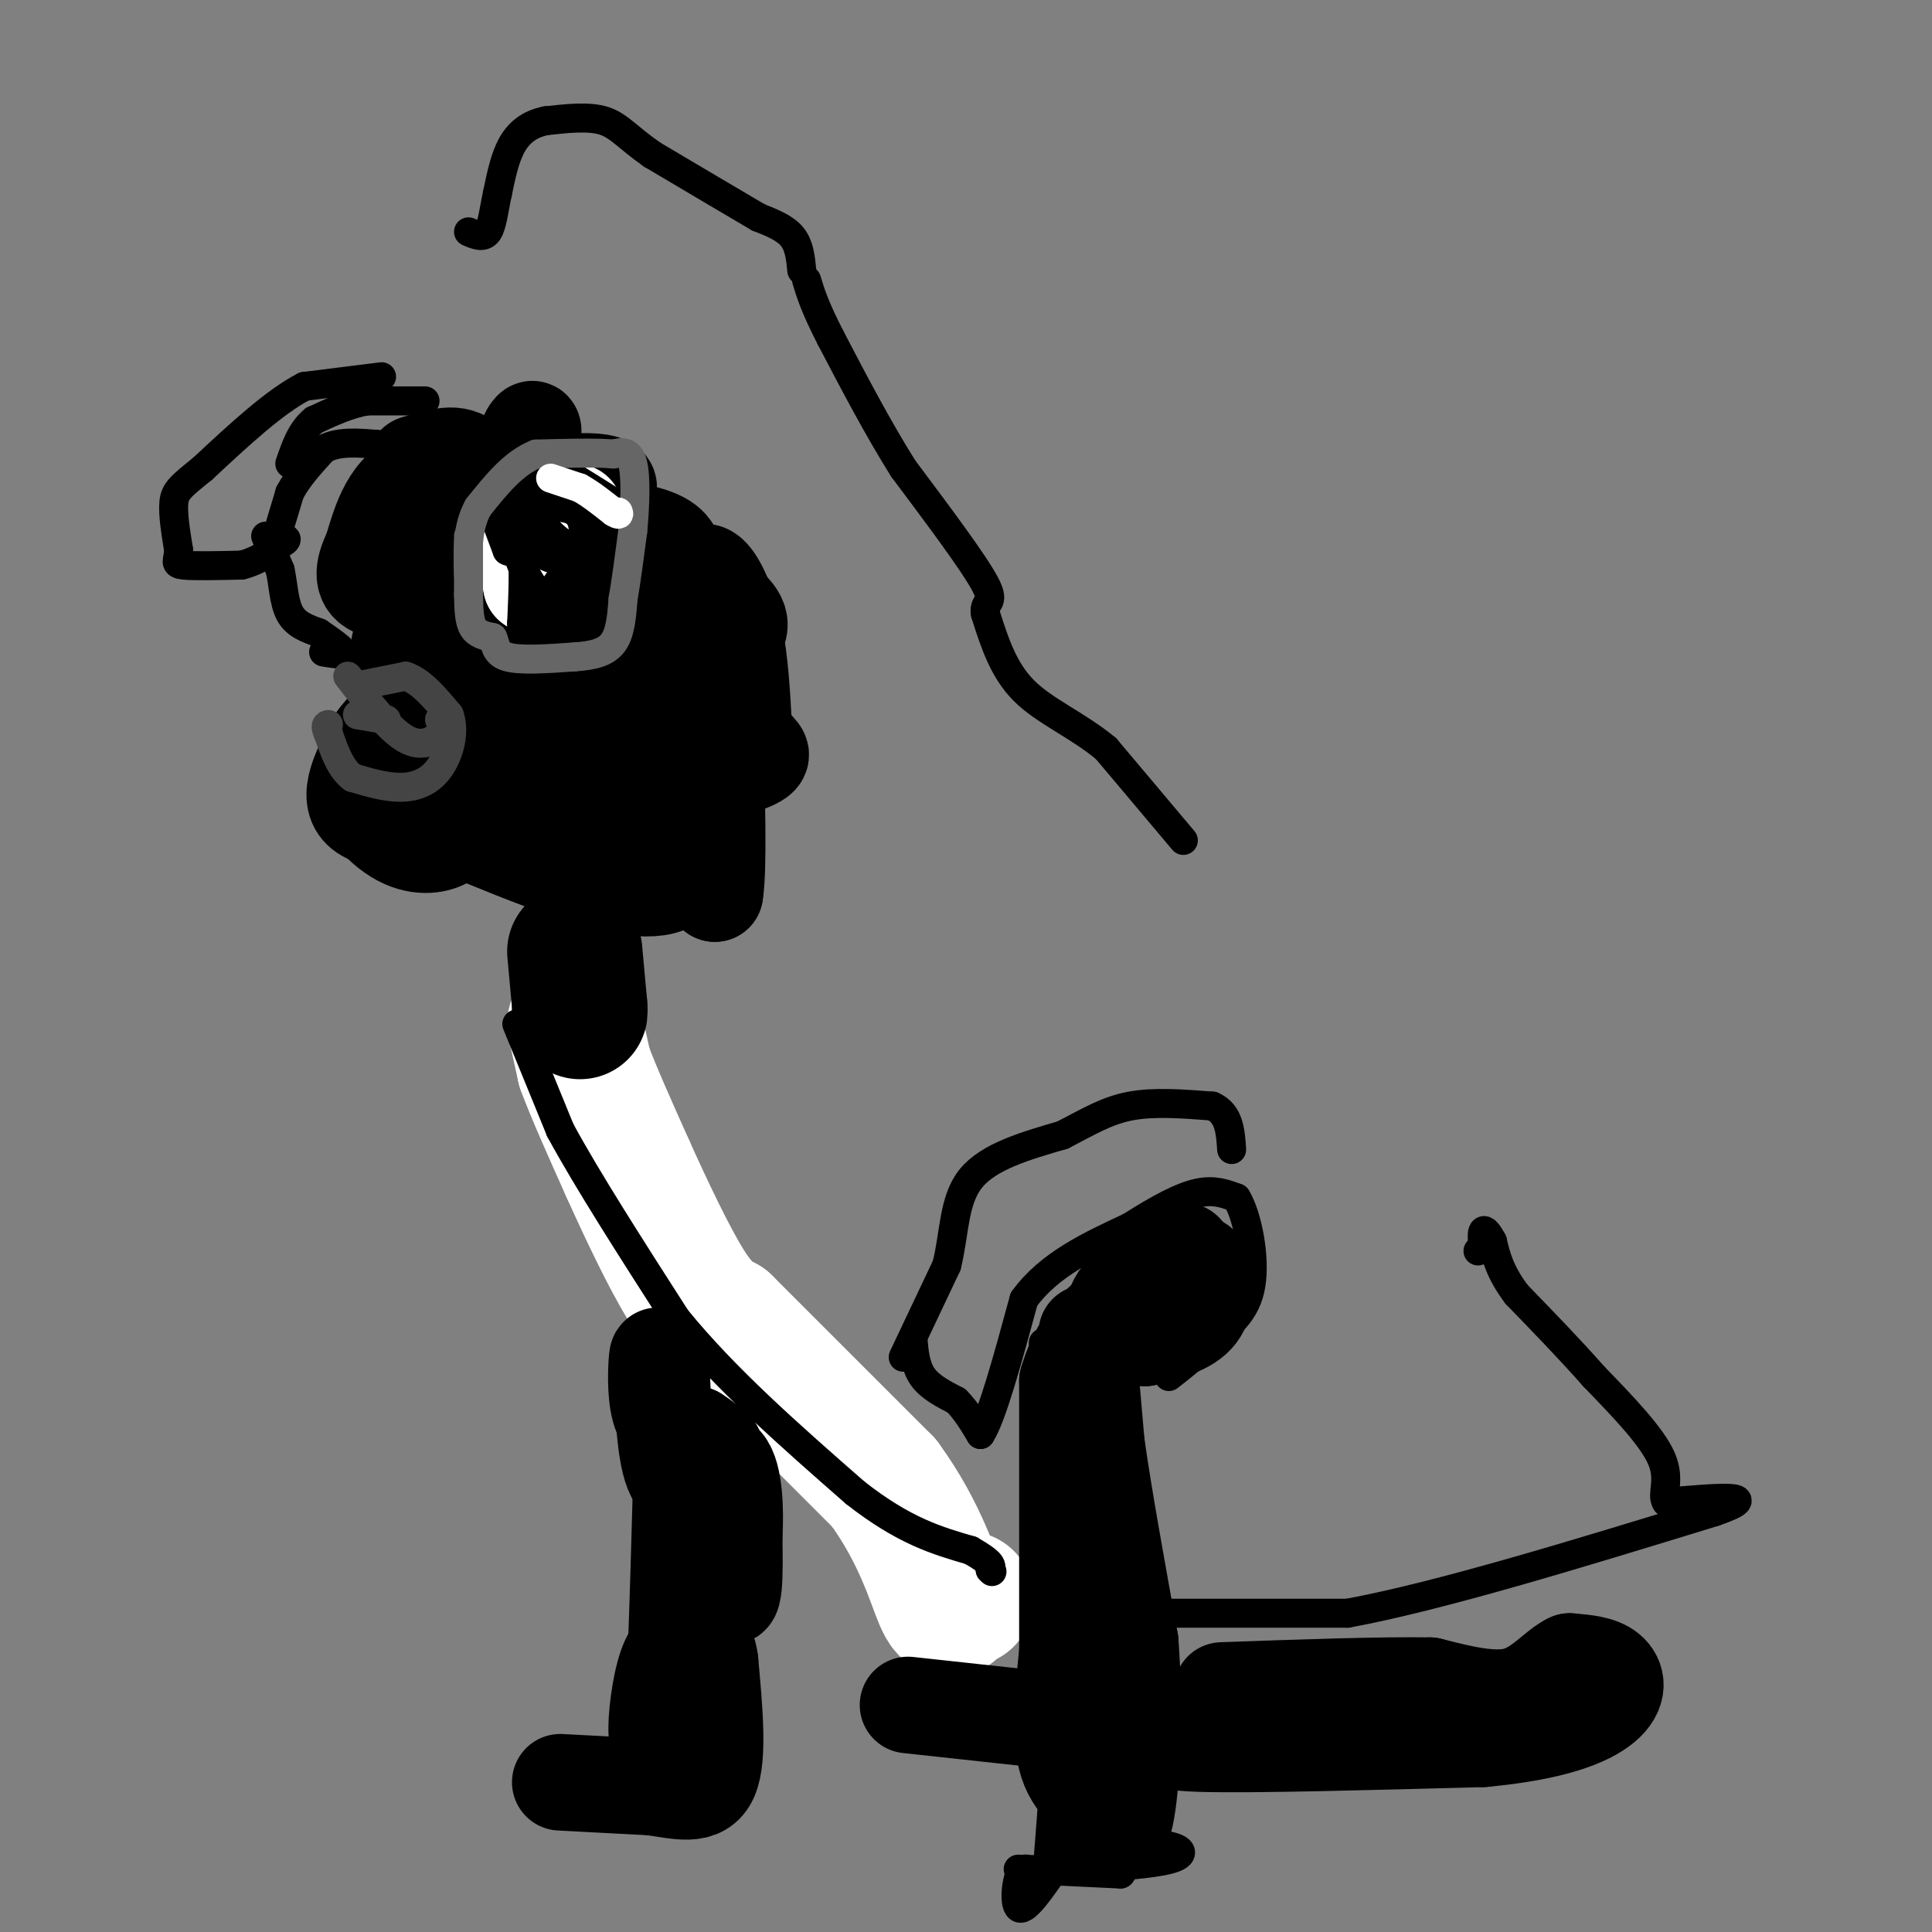 <svg viewBox='0 0 400 400' version='1.1' xmlns='http://www.w3.org/2000/svg' xmlns:xlink='http://www.w3.org/1999/xlink'><rect x="0" y="0" width="400" height="400" fill="#808080" stroke="none"/><g fill='none' stroke='#ffffff' stroke-width='28' stroke-linecap='round' stroke-linejoin='round'><path d='M119,212c0.000,0.000 2.000,9.000 2,9'/><path d='M121,221c1.833,5.000 5.417,13.000 9,21'/><path d='M130,242c3.711,8.244 8.489,18.356 12,24c3.511,5.644 5.756,6.822 8,8'/><path d='M150,274c6.833,6.833 19.917,19.917 33,33'/><path d='M183,307c7.667,10.467 10.333,20.133 12,24c1.667,3.867 2.333,1.933 3,0'/><path d='M198,331c0.833,0.000 1.417,0.000 2,0'/></g>
<g fill='none' stroke='#000000' stroke-width='28' stroke-linecap='round' stroke-linejoin='round'><path d='M119,197c0.000,0.000 1.000,11.000 1,11'/><path d='M120,208c0.167,2.000 0.083,1.500 0,1'/></g>
<g fill='none' stroke='#000000' stroke-width='6' stroke-linecap='round' stroke-linejoin='round'><path d='M107,212c0.000,0.000 9.000,22.000 9,22'/><path d='M116,234c5.500,10.167 14.750,24.583 24,39'/><path d='M140,273c10.167,12.500 23.583,24.250 37,36'/><path d='M177,309c10.167,8.000 17.083,10.000 24,12'/><path d='M201,321c4.667,2.667 4.333,3.333 4,4'/><path d='M205,325c0.667,0.667 0.333,0.333 0,0'/><path d='M241,334c0.000,0.000 38.000,0.000 38,0'/><path d='M279,334c19.000,-3.500 47.500,-12.250 76,-21'/><path d='M355,313c11.000,-3.833 0.500,-2.917 -10,-2'/><path d='M345,311c-1.156,-1.556 0.956,-4.444 -1,-9c-1.956,-4.556 -7.978,-10.778 -14,-17'/><path d='M330,285c-5.000,-5.667 -10.500,-11.333 -16,-17'/><path d='M314,268c-3.500,-4.667 -4.250,-7.833 -5,-11'/><path d='M309,257c-1.222,-2.289 -1.778,-2.511 -2,-2c-0.222,0.511 -0.111,1.756 0,3'/><path d='M307,258c-0.167,0.667 -0.583,0.833 -1,1'/><path d='M245,174c0.000,0.000 -16.000,-19.000 -16,-19'/><path d='M229,155c-5.911,-4.911 -12.689,-7.689 -17,-12c-4.311,-4.311 -6.156,-10.156 -8,-16'/><path d='M204,127c-0.489,-2.756 2.289,-1.644 0,-6c-2.289,-4.356 -9.644,-14.178 -17,-24'/><path d='M187,97c-5.333,-8.500 -10.167,-17.750 -15,-27'/><path d='M172,70c-3.333,-6.500 -4.167,-9.250 -5,-12'/><path d='M166,56c-0.250,-2.583 -0.500,-5.167 -2,-7c-1.500,-1.833 -4.250,-2.917 -7,-4'/><path d='M157,45c-4.833,-2.833 -13.417,-7.917 -22,-13'/><path d='M135,32c-5.111,-3.578 -6.889,-6.022 -10,-7c-3.111,-0.978 -7.556,-0.489 -12,0'/><path d='M113,25c-3.289,0.667 -5.511,2.333 -7,5c-1.489,2.667 -2.244,6.333 -3,10'/><path d='M103,40c-0.733,3.333 -1.067,6.667 -2,8c-0.933,1.333 -2.467,0.667 -4,0'/><path d='M79,78c0.000,0.000 -16.000,2.000 -16,2'/><path d='M63,80c-6.167,3.167 -13.583,10.083 -21,17'/><path d='M42,97c-4.644,3.756 -5.756,4.644 -6,7c-0.244,2.356 0.378,6.178 1,10'/><path d='M37,114c-0.156,2.222 -1.044,2.778 1,3c2.044,0.222 7.022,0.111 12,0'/><path d='M50,117c3.500,-0.833 6.250,-2.917 9,-5'/><path d='M59,112c1.000,-0.833 -1.000,-0.417 -3,0'/><path d='M57,112c0.000,0.000 3.000,-10.000 3,-10'/><path d='M60,102c1.667,-3.167 4.333,-6.083 7,-9'/><path d='M67,93c3.000,-1.667 7.000,-1.333 11,-1'/><path d='M78,92c2.167,0.167 2.083,1.083 2,2'/><path d='M80,94c0.333,0.333 0.167,0.167 0,0'/><path d='M88,83c0.000,0.000 -12.000,0.000 -12,0'/><path d='M76,83c-3.833,0.667 -7.417,2.333 -11,4'/><path d='M65,87c-2.667,2.167 -3.833,5.583 -5,9'/><path d='M55,111c0.000,0.000 3.000,7.000 3,7'/><path d='M58,118c0.644,2.911 0.756,6.689 2,9c1.244,2.311 3.622,3.156 6,4'/><path d='M66,131c2.222,1.511 4.778,3.289 5,4c0.222,0.711 -1.889,0.356 -4,0'/><path d='M187,281c0.000,0.000 9.000,-19.000 9,-19'/><path d='M196,262c1.667,-6.556 1.333,-13.444 5,-18c3.667,-4.556 11.333,-6.778 19,-9'/><path d='M220,235c5.311,-2.733 9.089,-5.067 14,-6c4.911,-0.933 10.956,-0.467 17,0'/><path d='M251,229c3.500,1.500 3.750,5.250 4,9'/><path d='M189,277c0.250,2.917 0.500,5.833 2,8c1.500,2.167 4.250,3.583 7,5'/><path d='M198,290c2.000,2.000 3.500,4.500 5,7'/><path d='M203,297c2.333,-3.500 5.667,-15.750 9,-28'/><path d='M212,269c5.167,-7.167 13.583,-11.083 22,-15'/><path d='M234,254c6.178,-3.933 10.622,-6.267 14,-7c3.378,-0.733 5.689,0.133 8,1'/><path d='M256,248c2.267,3.667 3.933,12.333 3,18c-0.933,5.667 -4.467,8.333 -8,11'/><path d='M251,277c-2.833,3.167 -5.917,5.583 -9,8'/><path d='M216,278c0.000,0.000 3.000,62.000 3,62'/><path d='M219,340c0.167,17.833 -0.917,31.417 -2,45'/><path d='M217,385c-1.286,6.833 -3.500,1.417 -5,2c-1.500,0.583 -2.286,7.167 -1,8c1.286,0.833 4.643,-4.083 8,-9'/><path d='M219,386c1.703,-2.257 1.962,-3.399 6,-4c4.038,-0.601 11.856,-0.662 16,0c4.144,0.662 4.612,2.046 1,3c-3.612,0.954 -11.306,1.477 -19,2'/><path d='M223,387c-6.556,0.267 -13.444,-0.067 -12,0c1.444,0.067 11.222,0.533 21,1'/><path d='M232,388c1.500,-0.667 -5.250,-2.833 -12,-5'/></g>
<g fill='none' stroke='#000000' stroke-width='20' stroke-linecap='round' stroke-linejoin='round'><path d='M225,276c0.000,0.000 2.000,23.000 2,23'/><path d='M227,299c1.500,10.667 4.250,25.833 7,41'/><path d='M234,340c1.095,14.393 0.333,29.875 -1,36c-1.333,6.125 -3.238,2.893 -4,1c-0.762,-1.893 -0.381,-2.446 0,-3'/><path d='M229,374c-1.778,-1.444 -6.222,-3.556 -8,-9c-1.778,-5.444 -0.889,-14.222 0,-23'/><path d='M221,342c0.000,-13.167 0.000,-34.583 0,-56'/><path d='M221,286c3.667,-12.833 12.833,-16.917 22,-21'/><path d='M243,265c4.690,-4.179 5.417,-4.125 6,-2c0.583,2.125 1.024,6.321 -1,9c-2.024,2.679 -6.512,3.839 -11,5'/><path d='M237,277c-3.622,-0.333 -7.178,-3.667 -6,-7c1.178,-3.333 7.089,-6.667 13,-10'/><path d='M244,260c2.167,-1.667 1.083,-0.833 0,0'/><path d='M188,353c0.000,0.000 46.000,5.000 46,5'/><path d='M234,358c7.911,1.489 4.689,2.711 15,3c10.311,0.289 34.156,-0.356 58,-1'/><path d='M307,360c14.476,-1.345 21.667,-4.208 25,-7c3.333,-2.792 2.810,-5.512 1,-7c-1.810,-1.488 -4.905,-1.744 -8,-2'/><path d='M325,344c-2.889,1.333 -6.111,5.667 -11,7c-4.889,1.333 -11.444,-0.333 -18,-2'/><path d='M296,349c-10.167,-0.167 -26.583,0.417 -43,1'/><path d='M116,369c0.000,0.000 19.000,1.000 19,1'/><path d='M135,370c5.622,0.778 10.178,2.222 12,-2c1.822,-4.222 0.911,-14.111 0,-24'/><path d='M147,344c-0.644,-4.699 -2.255,-4.445 -4,-4c-1.745,0.445 -3.624,1.081 -5,5c-1.376,3.919 -2.250,11.120 -2,14c0.250,2.880 1.625,1.440 3,0'/><path d='M139,359c0.833,-8.333 1.417,-29.167 2,-50'/><path d='M141,309c2.222,-2.844 6.778,15.044 9,20c2.222,4.956 2.111,-3.022 2,-11'/><path d='M152,318c0.311,-5.178 0.089,-12.622 -2,-15c-2.089,-2.378 -6.044,0.311 -10,3'/><path d='M140,306c-2.167,-3.000 -2.583,-12.000 -3,-21'/><path d='M137,285c-0.667,-4.536 -0.833,-5.375 -1,-3c-0.167,2.375 -0.333,7.964 1,11c1.333,3.036 4.167,3.518 7,4'/><path d='M144,297c1.833,1.167 2.917,2.083 4,3'/><path d='M102,152c0.000,0.000 9.000,4.000 9,4'/><path d='M111,156c4.378,1.911 10.822,4.689 14,7c3.178,2.311 3.089,4.156 3,6'/><path d='M128,169c3.000,2.667 9.000,6.333 15,10'/><path d='M143,179c3.333,2.667 4.167,4.333 5,6'/><path d='M148,185c0.833,-4.833 0.417,-19.917 0,-35'/><path d='M148,150c-0.071,-8.000 -0.250,-10.500 -4,-8c-3.750,2.500 -11.071,10.000 -15,13c-3.929,3.000 -4.464,1.500 -5,0'/><path d='M124,155c-3.178,-3.822 -8.622,-13.378 -13,-16c-4.378,-2.622 -7.689,1.689 -11,6'/><path d='M100,145c-2.500,1.500 -3.250,2.250 -4,3'/><path d='M96,148c1.289,1.489 6.511,3.711 10,7c3.489,3.289 5.244,7.644 7,12'/><path d='M113,167c1.889,3.156 3.111,5.044 2,6c-1.111,0.956 -4.556,0.978 -8,1'/><path d='M107,174c3.156,-0.111 15.044,-0.889 22,0c6.956,0.889 8.978,3.444 11,6'/><path d='M140,180c0.911,2.400 -2.311,5.400 -13,3c-10.689,-2.400 -28.844,-10.200 -47,-18'/><path d='M80,165c-7.405,-1.071 -2.417,5.250 2,8c4.417,2.750 8.262,1.929 10,1c1.738,-0.929 1.369,-1.964 1,-3'/><path d='M93,171c-3.978,-0.467 -14.422,-0.133 -18,-3c-3.578,-2.867 -0.289,-8.933 3,-15'/><path d='M78,153c2.556,-3.800 7.444,-5.800 9,-8c1.556,-2.200 -0.222,-4.600 -2,-7'/><path d='M85,138c-1.156,-2.911 -3.044,-6.689 -2,-3c1.044,3.689 5.022,14.844 9,26'/><path d='M92,161c1.226,5.821 -0.208,7.375 9,3c9.208,-4.375 29.060,-14.679 38,-20c8.940,-5.321 6.970,-5.661 5,-6'/><path d='M144,138c3.089,-2.356 8.311,-5.244 9,-8c0.689,-2.756 -3.156,-5.378 -7,-8'/><path d='M146,122c-1.644,-1.502 -2.255,-1.258 -2,-2c0.255,-0.742 1.376,-2.469 3,-1c1.624,1.469 3.750,6.134 5,12c1.250,5.866 1.625,12.933 2,20'/><path d='M154,151c1.633,4.207 4.716,4.726 3,6c-1.716,1.274 -8.231,3.305 -12,2c-3.769,-1.305 -4.791,-5.944 -8,-9c-3.209,-3.056 -8.604,-4.528 -14,-6'/><path d='M123,144c-4.500,-5.357 -8.750,-15.750 -11,-17c-2.250,-1.250 -2.500,6.643 -2,10c0.500,3.357 1.750,2.179 3,1'/><path d='M113,138c2.244,1.267 6.356,3.933 11,1c4.644,-2.933 9.822,-11.467 15,-20'/><path d='M139,119c2.008,-4.797 -0.472,-6.791 -4,-8c-3.528,-1.209 -8.104,-1.633 -12,-1c-3.896,0.633 -7.113,2.324 -9,5c-1.887,2.676 -2.443,6.338 -3,10'/><path d='M111,125c0.649,2.804 3.772,4.813 6,2c2.228,-2.813 3.561,-10.450 5,-13c1.439,-2.550 2.982,-0.014 3,0c0.018,0.014 -1.491,-2.493 -3,-5'/><path d='M122,109c-3.179,-2.976 -9.625,-7.917 -12,-12c-2.375,-4.083 -0.679,-7.310 0,-8c0.679,-0.690 0.339,1.155 0,3'/><path d='M110,92c-0.274,3.631 -0.958,11.208 3,13c3.958,1.792 12.560,-2.202 13,-4c0.440,-1.798 -7.280,-1.399 -15,-1'/><path d='M111,100c-7.222,-1.044 -17.778,-3.156 -24,-1c-6.222,2.156 -8.111,8.578 -10,15'/><path d='M77,114c-2.044,4.111 -2.156,6.889 1,8c3.156,1.111 9.578,0.556 16,0'/><path d='M94,122c3.952,-0.107 5.833,-0.375 8,-6c2.167,-5.625 4.619,-16.607 3,-15c-1.619,1.607 -7.310,15.804 -13,30'/><path d='M92,131c-3.175,4.389 -4.614,0.362 -6,-3c-1.386,-3.362 -2.719,-6.059 0,-8c2.719,-1.941 9.491,-3.126 12,-7c2.509,-3.874 0.754,-10.437 -1,-17'/><path d='M97,96c-2.000,-2.833 -6.500,-1.417 -11,0'/></g>
<g fill='none' stroke='#ffffff' stroke-width='20' stroke-linecap='round' stroke-linejoin='round'><path d='M119,106c0.000,0.000 -7.000,3.000 -7,3'/><path d='M112,109c-1.500,2.333 -1.750,6.667 -2,11'/><path d='M110,120c1.200,2.689 5.200,3.911 8,3c2.800,-0.911 4.400,-3.956 6,-7'/><path d='M124,116c0.619,-1.952 -0.833,-3.333 -4,-5c-3.167,-1.667 -8.048,-3.619 -10,-2c-1.952,1.619 -0.976,6.810 0,12'/><path d='M110,121c2.756,2.178 9.644,1.622 12,1c2.356,-0.622 0.178,-1.311 -2,-2'/></g>
<g fill='none' stroke='#000000' stroke-width='6' stroke-linecap='round' stroke-linejoin='round'><path d='M114,96c0.000,0.000 5.000,3.000 5,3'/><path d='M119,99c2.167,1.333 5.083,3.167 8,5'/><path d='M127,104c1.500,0.833 1.250,0.417 1,0'/><path d='M102,106c0.000,0.000 3.000,8.000 3,8'/><path d='M105,114c1.133,0.844 2.467,-1.044 3,1c0.533,2.044 0.267,8.022 0,14'/><path d='M108,129c0.000,2.333 0.000,1.167 0,0'/><path d='M107,106c-0.333,3.500 -0.667,7.000 1,11c1.667,4.000 5.333,8.500 9,13'/><path d='M117,130c5.298,-3.571 14.042,-19.000 13,-21c-1.042,-2.000 -11.869,9.429 -16,15c-4.131,5.571 -1.565,5.286 1,5'/><path d='M115,129c2.946,0.244 9.810,-1.646 15,-6c5.190,-4.354 8.705,-11.172 6,-11c-2.705,0.172 -11.630,7.335 -16,12c-4.370,4.665 -4.185,6.833 -4,9'/><path d='M116,133c2.734,-3.565 11.568,-16.976 12,-18c0.432,-1.024 -7.537,10.340 -9,15c-1.463,4.660 3.582,2.617 6,1c2.418,-1.617 2.209,-2.809 2,-4'/><path d='M127,127c1.881,-1.226 5.583,-2.292 3,-1c-2.583,1.292 -11.452,4.940 -16,6c-4.548,1.060 -4.774,-0.470 -5,-2'/><path d='M109,130c1.262,-2.929 6.917,-9.250 10,-15c3.083,-5.750 3.595,-10.929 1,-13c-2.595,-2.071 -8.298,-1.036 -14,0'/><path d='M106,102c-1.767,2.249 0.815,7.871 4,11c3.185,3.129 6.973,3.766 9,2c2.027,-1.766 2.293,-5.933 1,-8c-1.293,-2.067 -4.147,-2.033 -7,-2'/><path d='M113,105c-2.143,-0.869 -4.000,-2.042 -3,0c1.000,2.042 4.857,7.298 8,8c3.143,0.702 5.571,-3.149 8,-7'/><path d='M126,106c1.644,0.244 1.756,4.356 1,6c-0.756,1.644 -2.378,0.822 -4,0'/></g>
<g fill='none' stroke='#666666' stroke-width='6' stroke-linecap='round' stroke-linejoin='round'><path d='M97,111c0.000,0.000 0.000,12.000 0,12'/><path d='M97,123c0.044,3.333 0.156,5.667 1,7c0.844,1.333 2.422,1.667 4,2'/><path d='M102,132c0.667,1.200 0.333,3.200 3,4c2.667,0.800 8.333,0.400 14,0'/><path d='M119,136c3.867,-0.267 6.533,-0.933 8,-3c1.467,-2.067 1.733,-5.533 2,-9'/><path d='M129,124c0.667,-3.833 1.333,-8.917 2,-14'/><path d='M131,110c0.489,-5.200 0.711,-11.200 0,-14c-0.711,-2.800 -2.356,-2.400 -4,-2'/><path d='M127,94c-3.333,-0.333 -9.667,-0.167 -16,0'/><path d='M111,94c-4.667,1.833 -8.333,6.417 -12,11'/><path d='M99,105c-2.333,4.167 -2.167,9.083 -2,14'/></g>
<g fill='none' stroke='#ffffff' stroke-width='6' stroke-linecap='round' stroke-linejoin='round'><path d='M114,99c0.000,0.000 6.000,2.000 6,2'/><path d='M120,101c2.167,1.167 4.583,3.083 7,5'/><path d='M127,106c1.333,0.833 1.167,0.417 1,0'/></g>
<g fill='none' stroke='#444444' stroke-width='6' stroke-linecap='round' stroke-linejoin='round'><path d='M74,142c0.000,0.000 10.000,-2.000 10,-2'/><path d='M84,140c3.167,1.000 6.083,4.500 9,8'/><path d='M93,148c1.298,3.464 0.042,8.125 -2,11c-2.042,2.875 -4.869,3.964 -8,4c-3.131,0.036 -6.565,-0.982 -10,-2'/><path d='M73,161c-2.500,-1.833 -3.750,-5.417 -5,-9'/><path d='M68,152c-0.833,-1.833 -0.417,-1.917 0,-2'/><path d='M74,148c0.000,0.000 6.000,1.000 6,1'/><path d='M91,149c0.511,0.867 1.022,1.733 0,3c-1.022,1.267 -3.578,2.933 -7,1c-3.422,-1.933 -7.711,-7.467 -12,-13'/></g>
</svg>